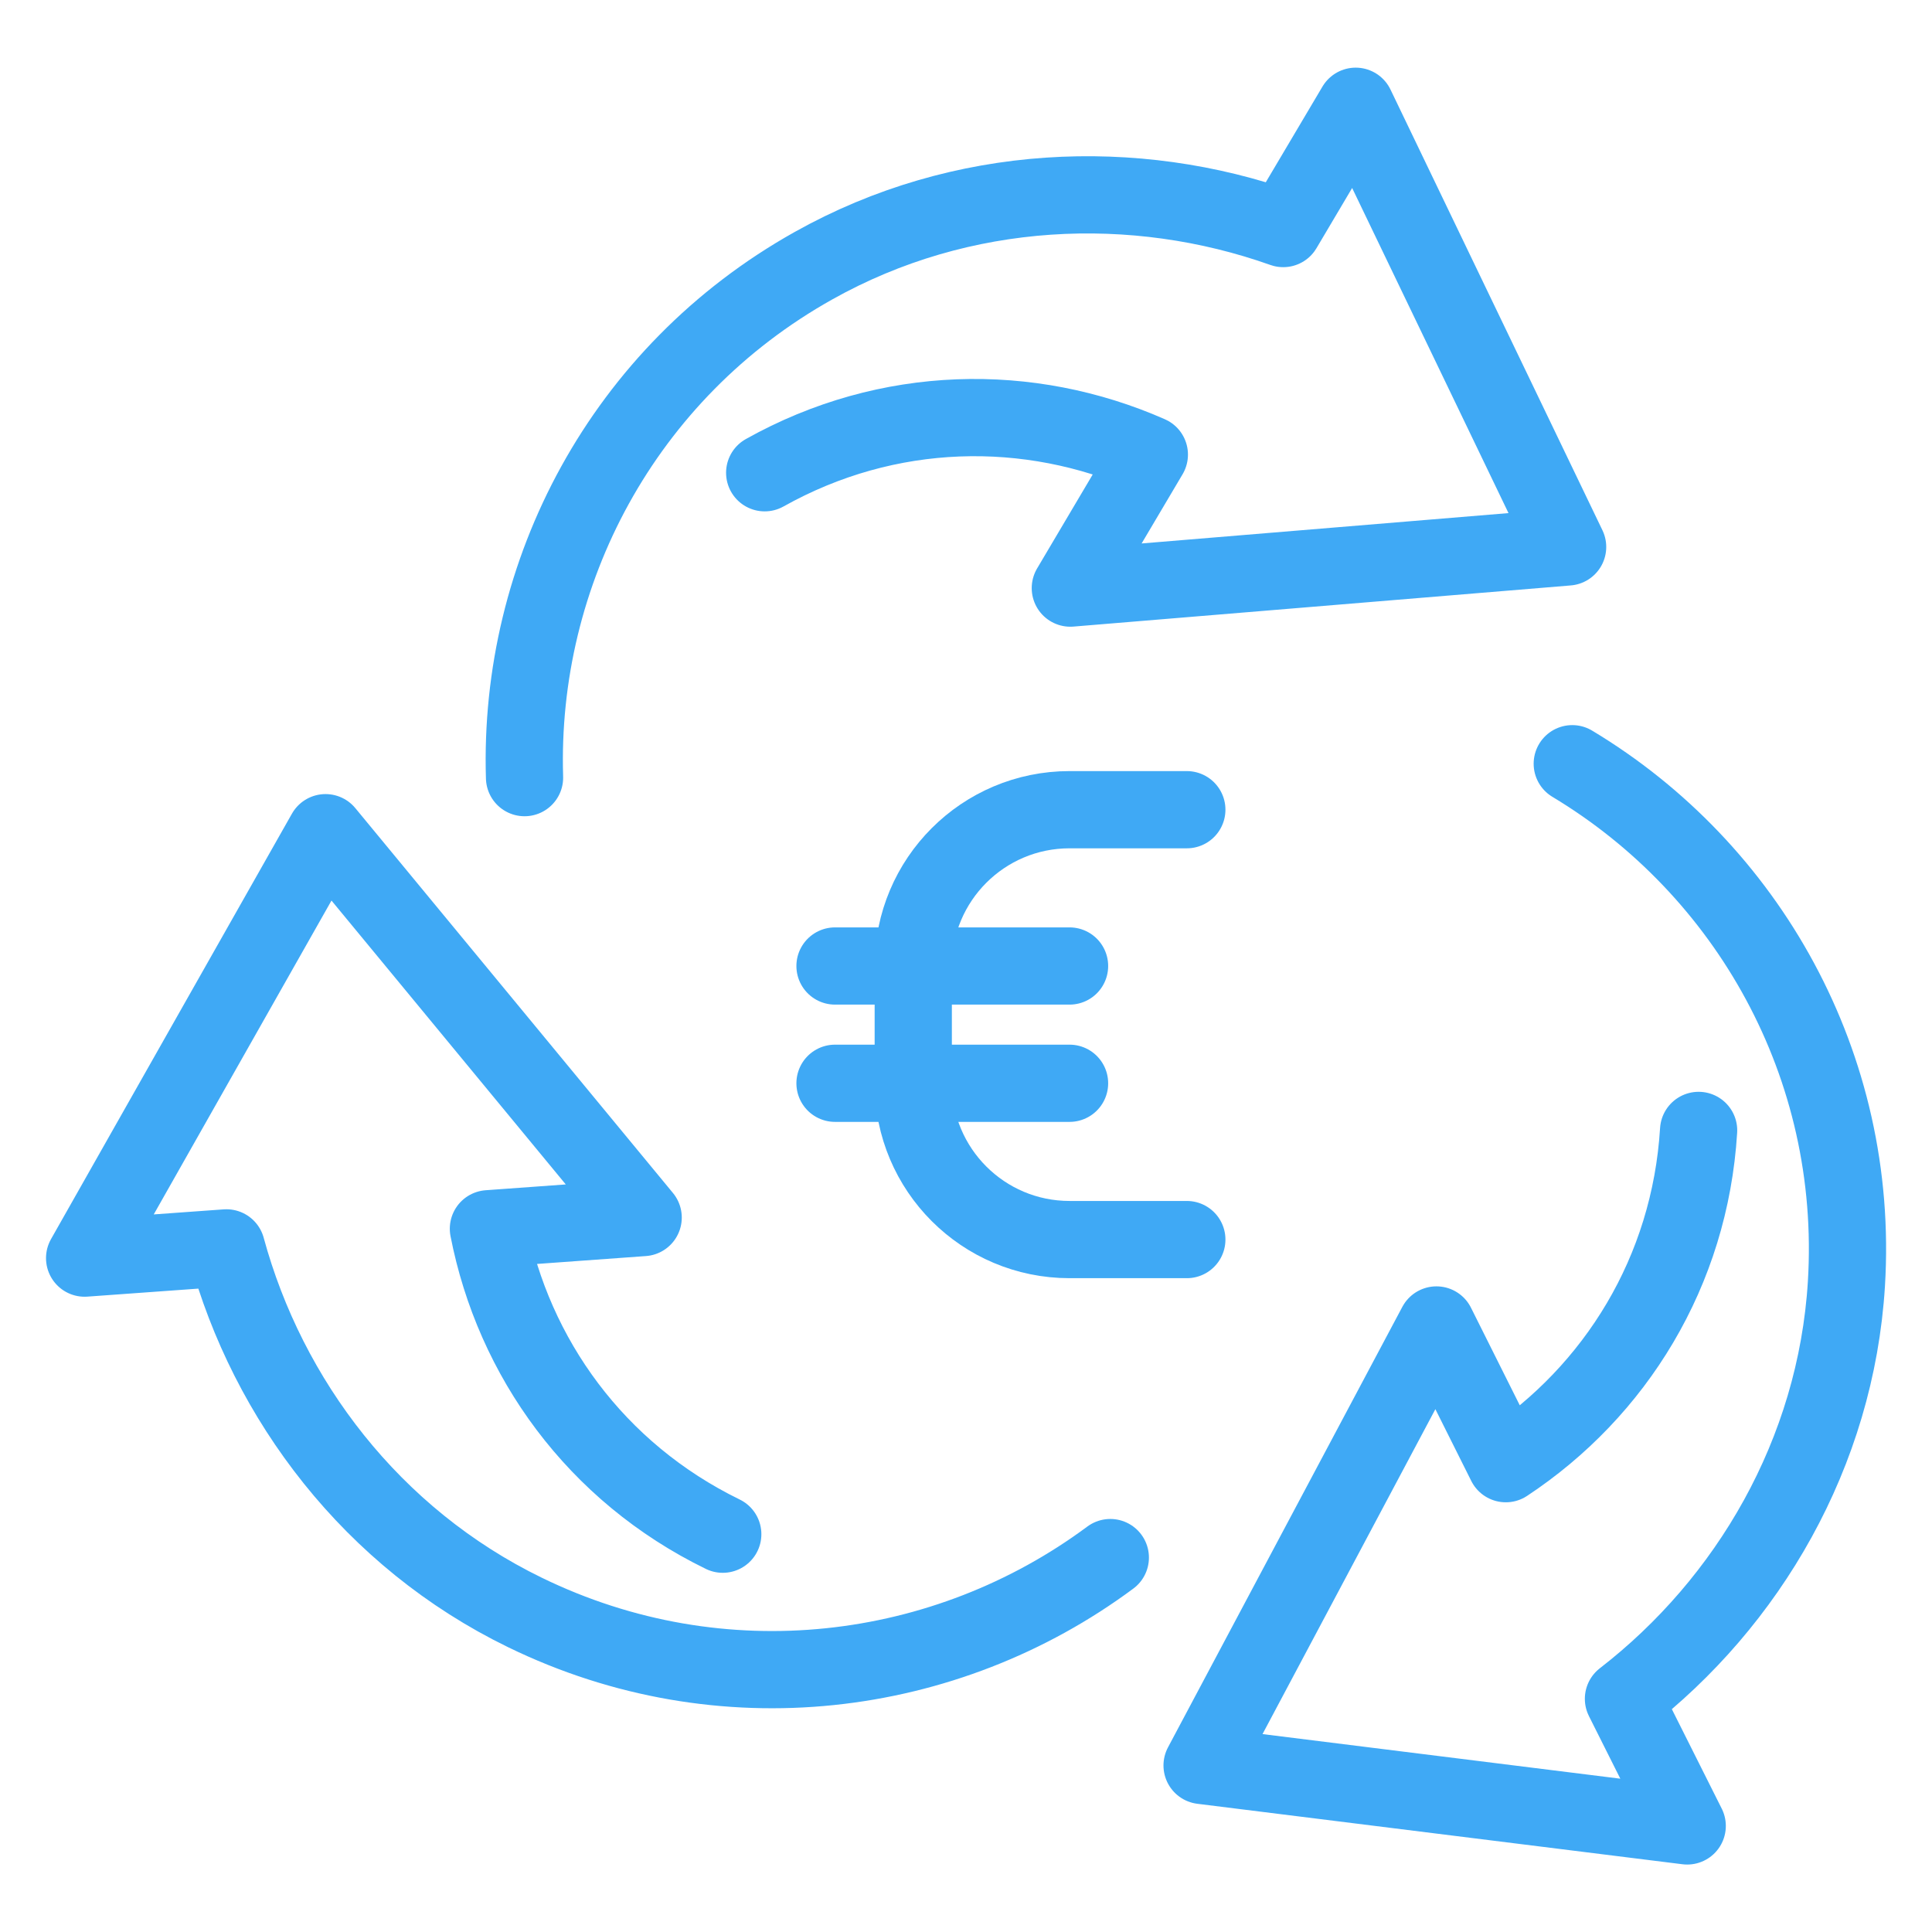 <?xml version="1.0" encoding="utf-8"?>
<!-- Generator: Adobe Illustrator 26.1.0, SVG Export Plug-In . SVG Version: 6.00 Build 0)  -->
<svg version="1.1" id="Vrstva_1" xmlns="http://www.w3.org/2000/svg" xmlns:xlink="http://www.w3.org/1999/xlink" x="0px" y="0px"
	 viewBox="0 0 100 100" style="enable-background:new 0 0 100 100;" xml:space="preserve">
<style type="text/css">
	.st0{fill:none;stroke:#3FA9F5;stroke-width:3.997;stroke-linecap:round;stroke-linejoin:round;stroke-miterlimit:10;}
</style>
<g>
	<path class="st0" d="M61.43,64.16h-6.07c-4.47,0-8.09-3.62-8.09-8.09V50c0-4.47,3.62-8.09,8.09-8.09h6.07"/>
	<line class="st0" x1="43.22" y1="50" x2="55.36" y2="50"/>
	<line class="st0" x1="43.22" y1="56.07" x2="55.36" y2="56.07"/>
	<path class="st0" d="M37.41,79.41c-6.58-3.21-10.83-9.14-12.13-15.81l8.01-0.58L16.85,43.1L4.38,65.12l7.34-0.53
		c2.14,7.87,7.54,15.02,15.45,18.87c10.18,4.96,21.8,3.47,30.3-2.84 M39.58,24.47c6.39-3.58,13.69-3.68,19.91-0.94l-4.09,6.91
		l25.74-2.13L70.17,5.5l-3.75,6.33c-7.69-2.73-16.64-2.38-24.31,1.92c-9.88,5.53-15.29,15.92-14.96,26.5 M87.92,58.51
		c-0.45,7.31-4.31,13.5-9.98,17.25l-3.59-7.18l-12.13,22.8l25.11,3.13l-3.3-6.58c6.45-4.99,11-12.71,11.54-21.48
		c0.69-11.3-5.12-21.47-14.19-26.92"/>
</g>
</svg>
